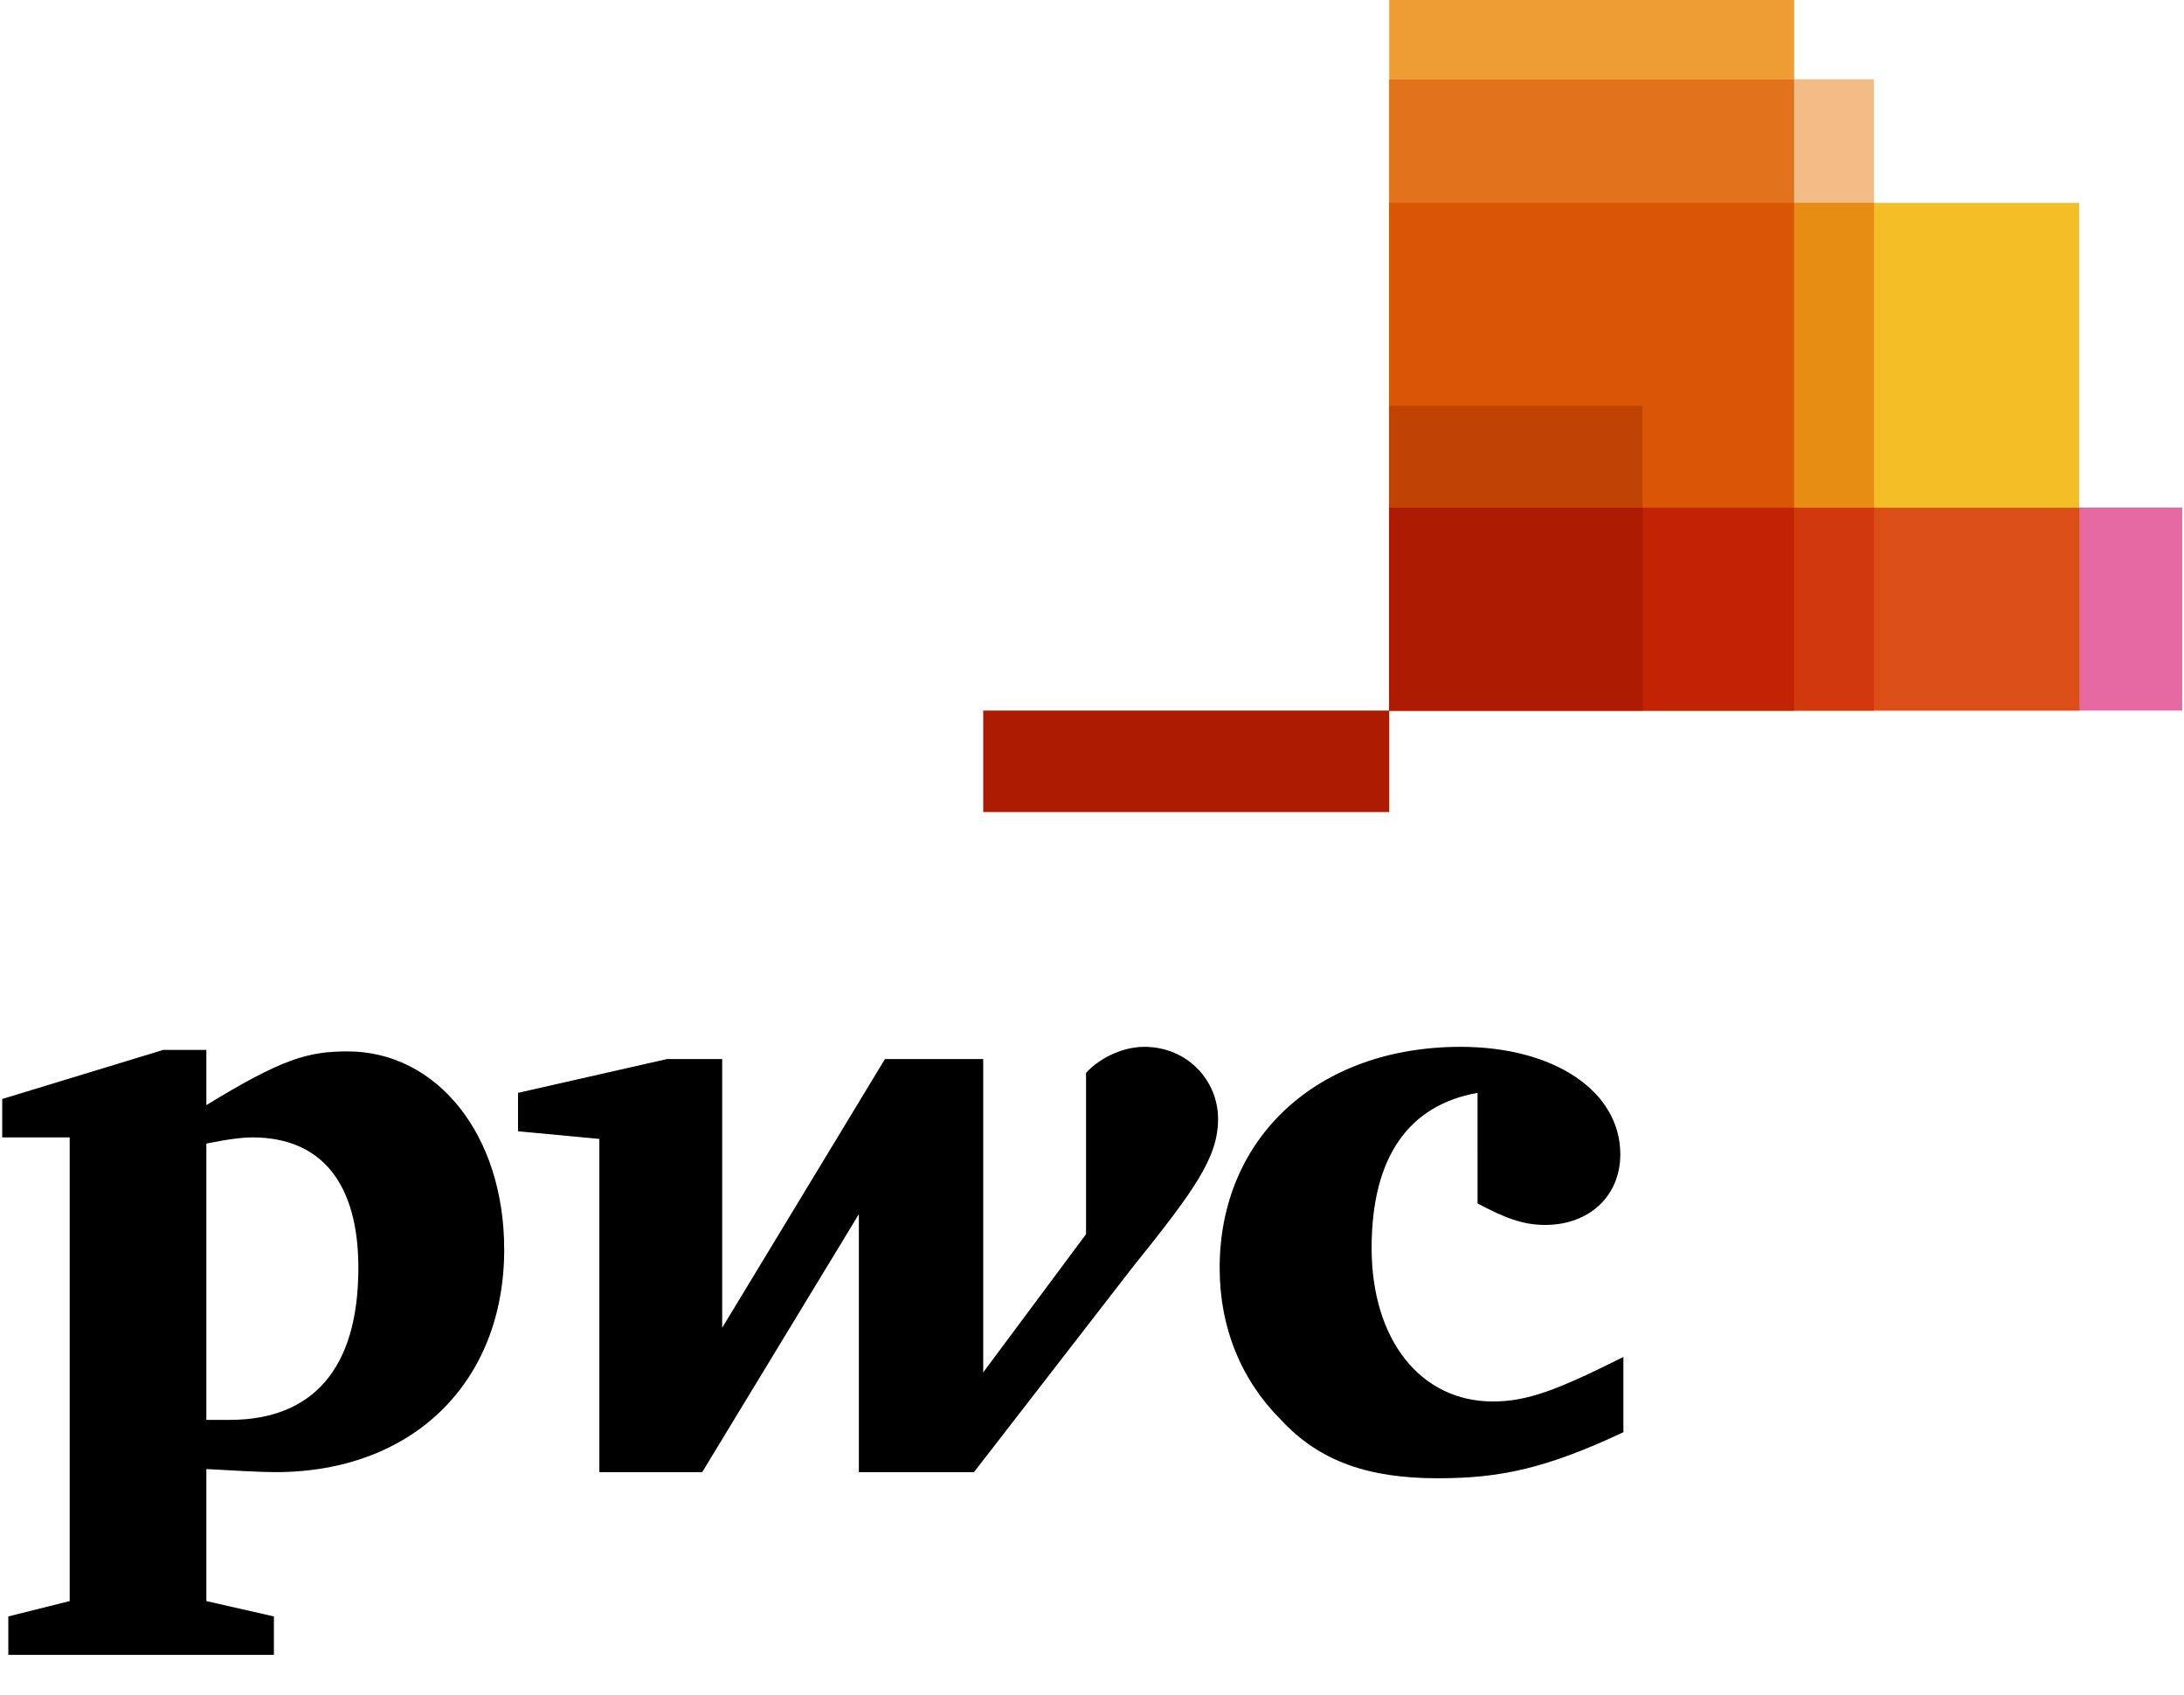 <svg xmlns="http://www.w3.org/2000/svg" width="58" height="45" viewBox="0 0 58 45">
    <g fill="none" fill-rule="evenodd">
        <g fill-rule="nonzero">
            <g>
                <path fill="#E669A2" d="M57.953 18.868L36.894 18.868 36.894 13.478 57.953 13.478z" transform="translate(-564 -2132) translate(564 2132)"/>
                <path fill="#F3BE26" d="M55.217 18.868L36.894 18.868 36.894 5.387 55.217 5.387z" transform="translate(-564 -2132) translate(564 2132)"/>
                <path fill="#EE9C34" d="M47.647 18.868L36.894 18.868 36.894 0 47.647 0z" transform="translate(-564 -2132) translate(564 2132)"/>
                <path fill="#F3BC87" d="M49.763 18.868L36.894 18.868 36.894 2.105 49.763 2.105 49.763 18.868z" transform="translate(-564 -2132) translate(564 2132)"/>
                <path fill="#E3721C" d="M36.891 2.109L36.891 18.866 47.646 18.866 47.646 2.109z" transform="translate(-564 -2132) translate(564 2132)"/>
                <path fill="#AD1B02" d="M26.111 18.868L36.894 18.868 36.894 21.563 26.111 21.563z" transform="translate(-564 -2132) translate(564 2132)"/>
                <path fill="#E88D14" d="M36.891 5.384L36.891 18.866 49.769 18.866 49.769 5.384z" transform="translate(-564 -2132) translate(564 2132)"/>
                <path fill="#D85604" d="M36.891 5.384L36.891 18.866 47.646 18.866 47.646 5.384z" transform="translate(-564 -2132) translate(564 2132)"/>
                <path fill="#C14303" d="M43.619 18.868L36.894 18.868 36.894 10.777 43.619 10.777z" transform="translate(-564 -2132) translate(564 2132)"/>
                <path fill="#DB4E18" d="M36.891 13.482L36.891 18.866 55.224 18.866 55.224 13.482z" transform="translate(-564 -2132) translate(564 2132)"/>
                <path fill="#D1390D" d="M36.891 13.482L36.891 18.866 49.769 18.866 49.769 13.482z" transform="translate(-564 -2132) translate(564 2132)"/>
                <path fill="#C22303" d="M36.891 13.482L36.891 18.866 47.646 18.866 47.646 13.482z" transform="translate(-564 -2132) translate(564 2132)"/>
                <path fill="#AD1B02" d="M36.891 13.482L36.891 18.866 43.625 18.866 43.625 13.482z" transform="translate(-564 -2132) translate(564 2132)"/>
                <g fill="#000">
                    <path d="M39.21 1.242c-1.835.326-2.813 1.713-2.813 4.118 0 2.446 1.304 4.077 3.22 4.077.938 0 1.754-.326 3.466-1.182v1.998c-2.08.978-3.302 1.223-4.933 1.223-1.835 0-3.14-.449-4.159-1.55-1.06-1.06-1.63-2.446-1.63-4.036 0-3.465 2.609-5.87 6.4-5.87 2.487 0 4.24 1.181 4.24 2.853 0 1.1-.815 1.876-1.997 1.876-.612 0-1.101-.204-1.794-.571M30.036 5.89c1.672-2.08 2.283-2.935 2.283-3.955C32.32.916 31.504.02 30.362.02c-.652 0-1.263.367-1.549.693v4.281l-2.731 3.67V.345h-2.61L19.15 7.48V.345h-1.467l-3.955.897v1.02l2.16.203v8.848h2.732l4.16-6.85v6.85h3.057M5.451 9.926h.612c2.202 0 3.425-1.345 3.425-4.036 0-2.242-.979-3.465-2.813-3.465-.245 0-.612.04-1.224.163v7.338zm0 4.811l1.794.408v1.02H.192v-1.02l1.63-.408V2.425H.03v-1.02L4.309.101h1.142v1.467C7.45.345 8.142.141 9.202.141c2.365 0 4.159 2.202 4.159 5.26 0 3.506-2.406 5.912-6.075 5.912-.408 0-1.1-.041-1.835-.082" transform="translate(-564 -2132) translate(564 2132) translate(.029 27.777)"/>
                </g>
            </g>
        </g>
    </g>
</svg>
